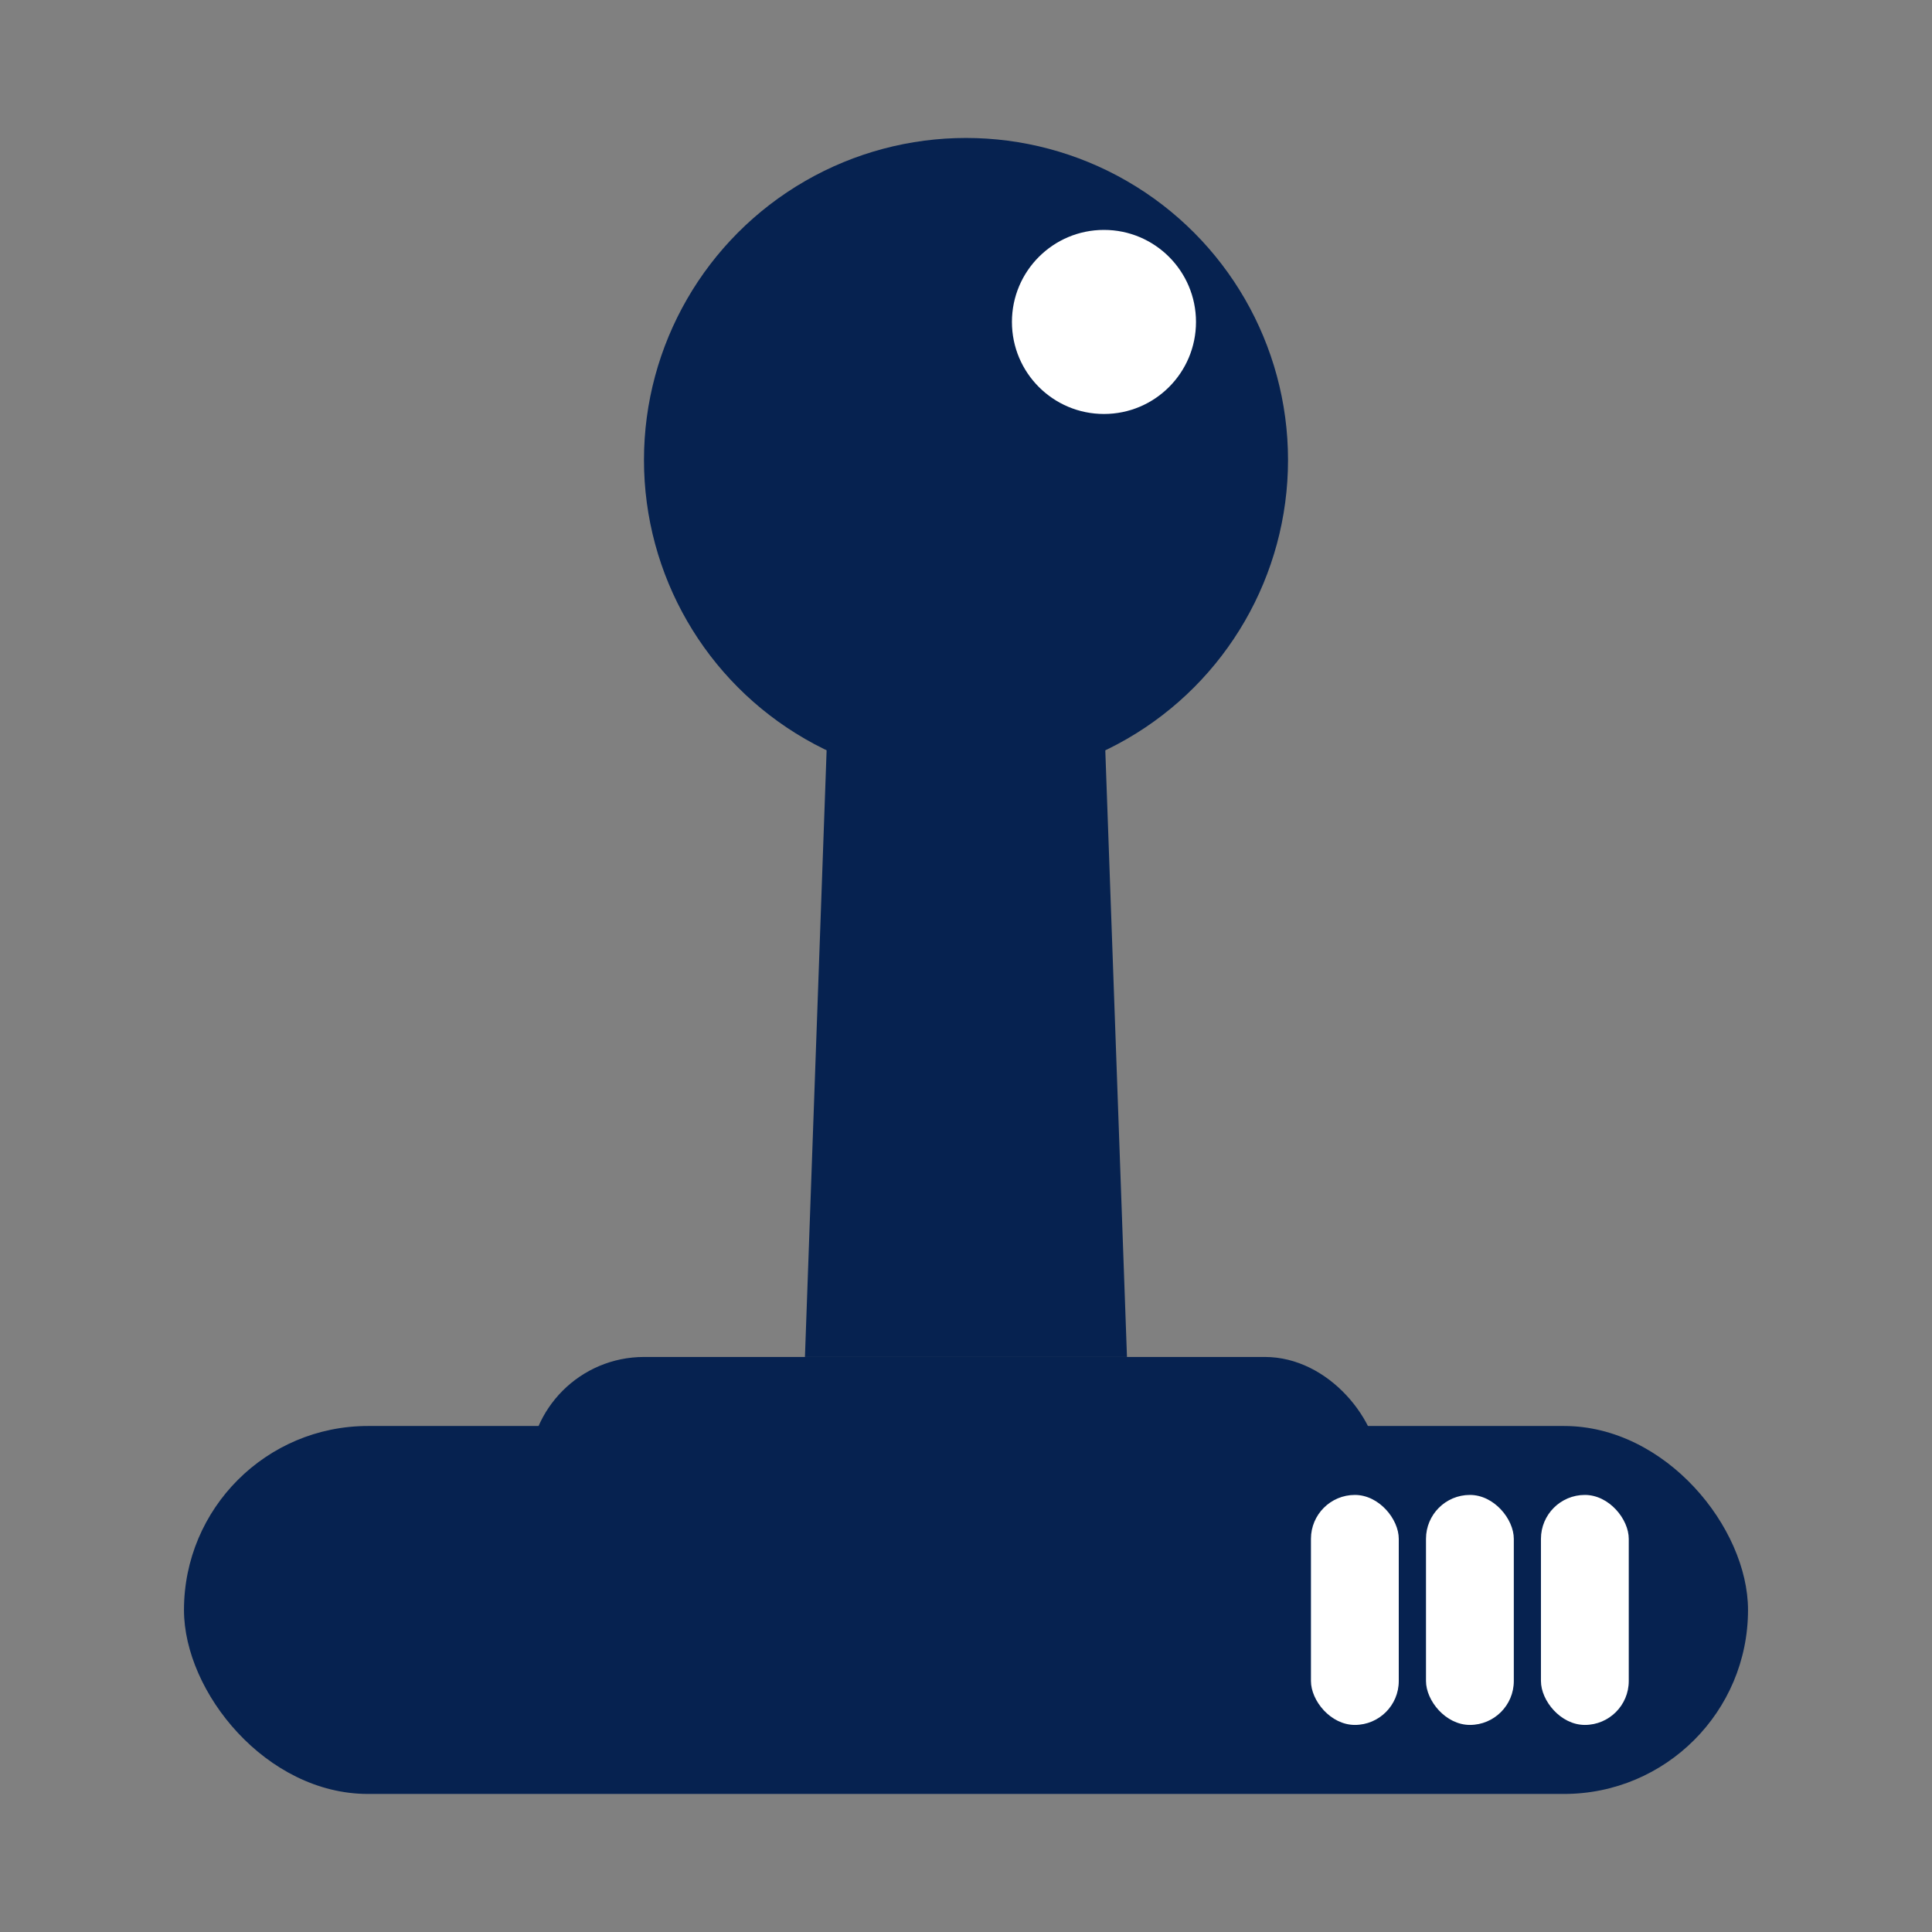 <?xml version="1.0" encoding="UTF-8"?>
<svg width="22px" height="22px" viewBox="0 0 22 22" version="1.1" xmlns="http://www.w3.org/2000/svg" xmlns:xlink="http://www.w3.org/1999/xlink">
    <rect x="0" y="0" width="22" height="22" fill="#808080" stroke="none"/>
    <title>joystick</title>
    <g id="页面-1" stroke="none" stroke-width="1" fill="none" fill-rule="evenodd">
        <g id="AnyGo-iOS-App页面切图" transform="translate(-927, -2929)">
            <g id="编组-33" transform="translate(412, 2867)">
                <g id="编组-4" transform="translate(515, 62)">
                    <g id="编组-6" transform="translate(2.095, 1.571)">
                        <rect id="矩形" fill="#062250" x="3.929" y="13.881" width="9.69" height="2.619" rx="1.31"></rect>
                        <polygon id="矩形" fill="#062250" points="7.333 6.548 10.476 6.548 10.738 13.881 7.071 13.881"></polygon>
                        <circle id="椭圆形" fill="#062250" cx="8.905" cy="3.667" r="3.667"></circle>
                        <rect id="矩形" fill="#062250" x="0" y="14.667" width="17.81" height="4.19" rx="2.095"></rect>
                        <rect id="矩形" fill="#FFFFFF" x="12.833" y="15.452" width="1" height="2.619" rx="0.5"></rect>
                        <rect id="矩形" fill="#FFFFFF" x="14.143" y="15.452" width="1" height="2.619" rx="0.5"></rect>
                        <rect id="矩形" fill="#FFFFFF" x="15.452" y="15.452" width="1" height="2.619" rx="0.5"></rect>
                        <circle id="椭圆形" fill="#FFFFFF" cx="10.476" cy="2.095" r="1.048"></circle>
                    </g>
                </g>
            </g>
        </g>
    </g>
</svg>
